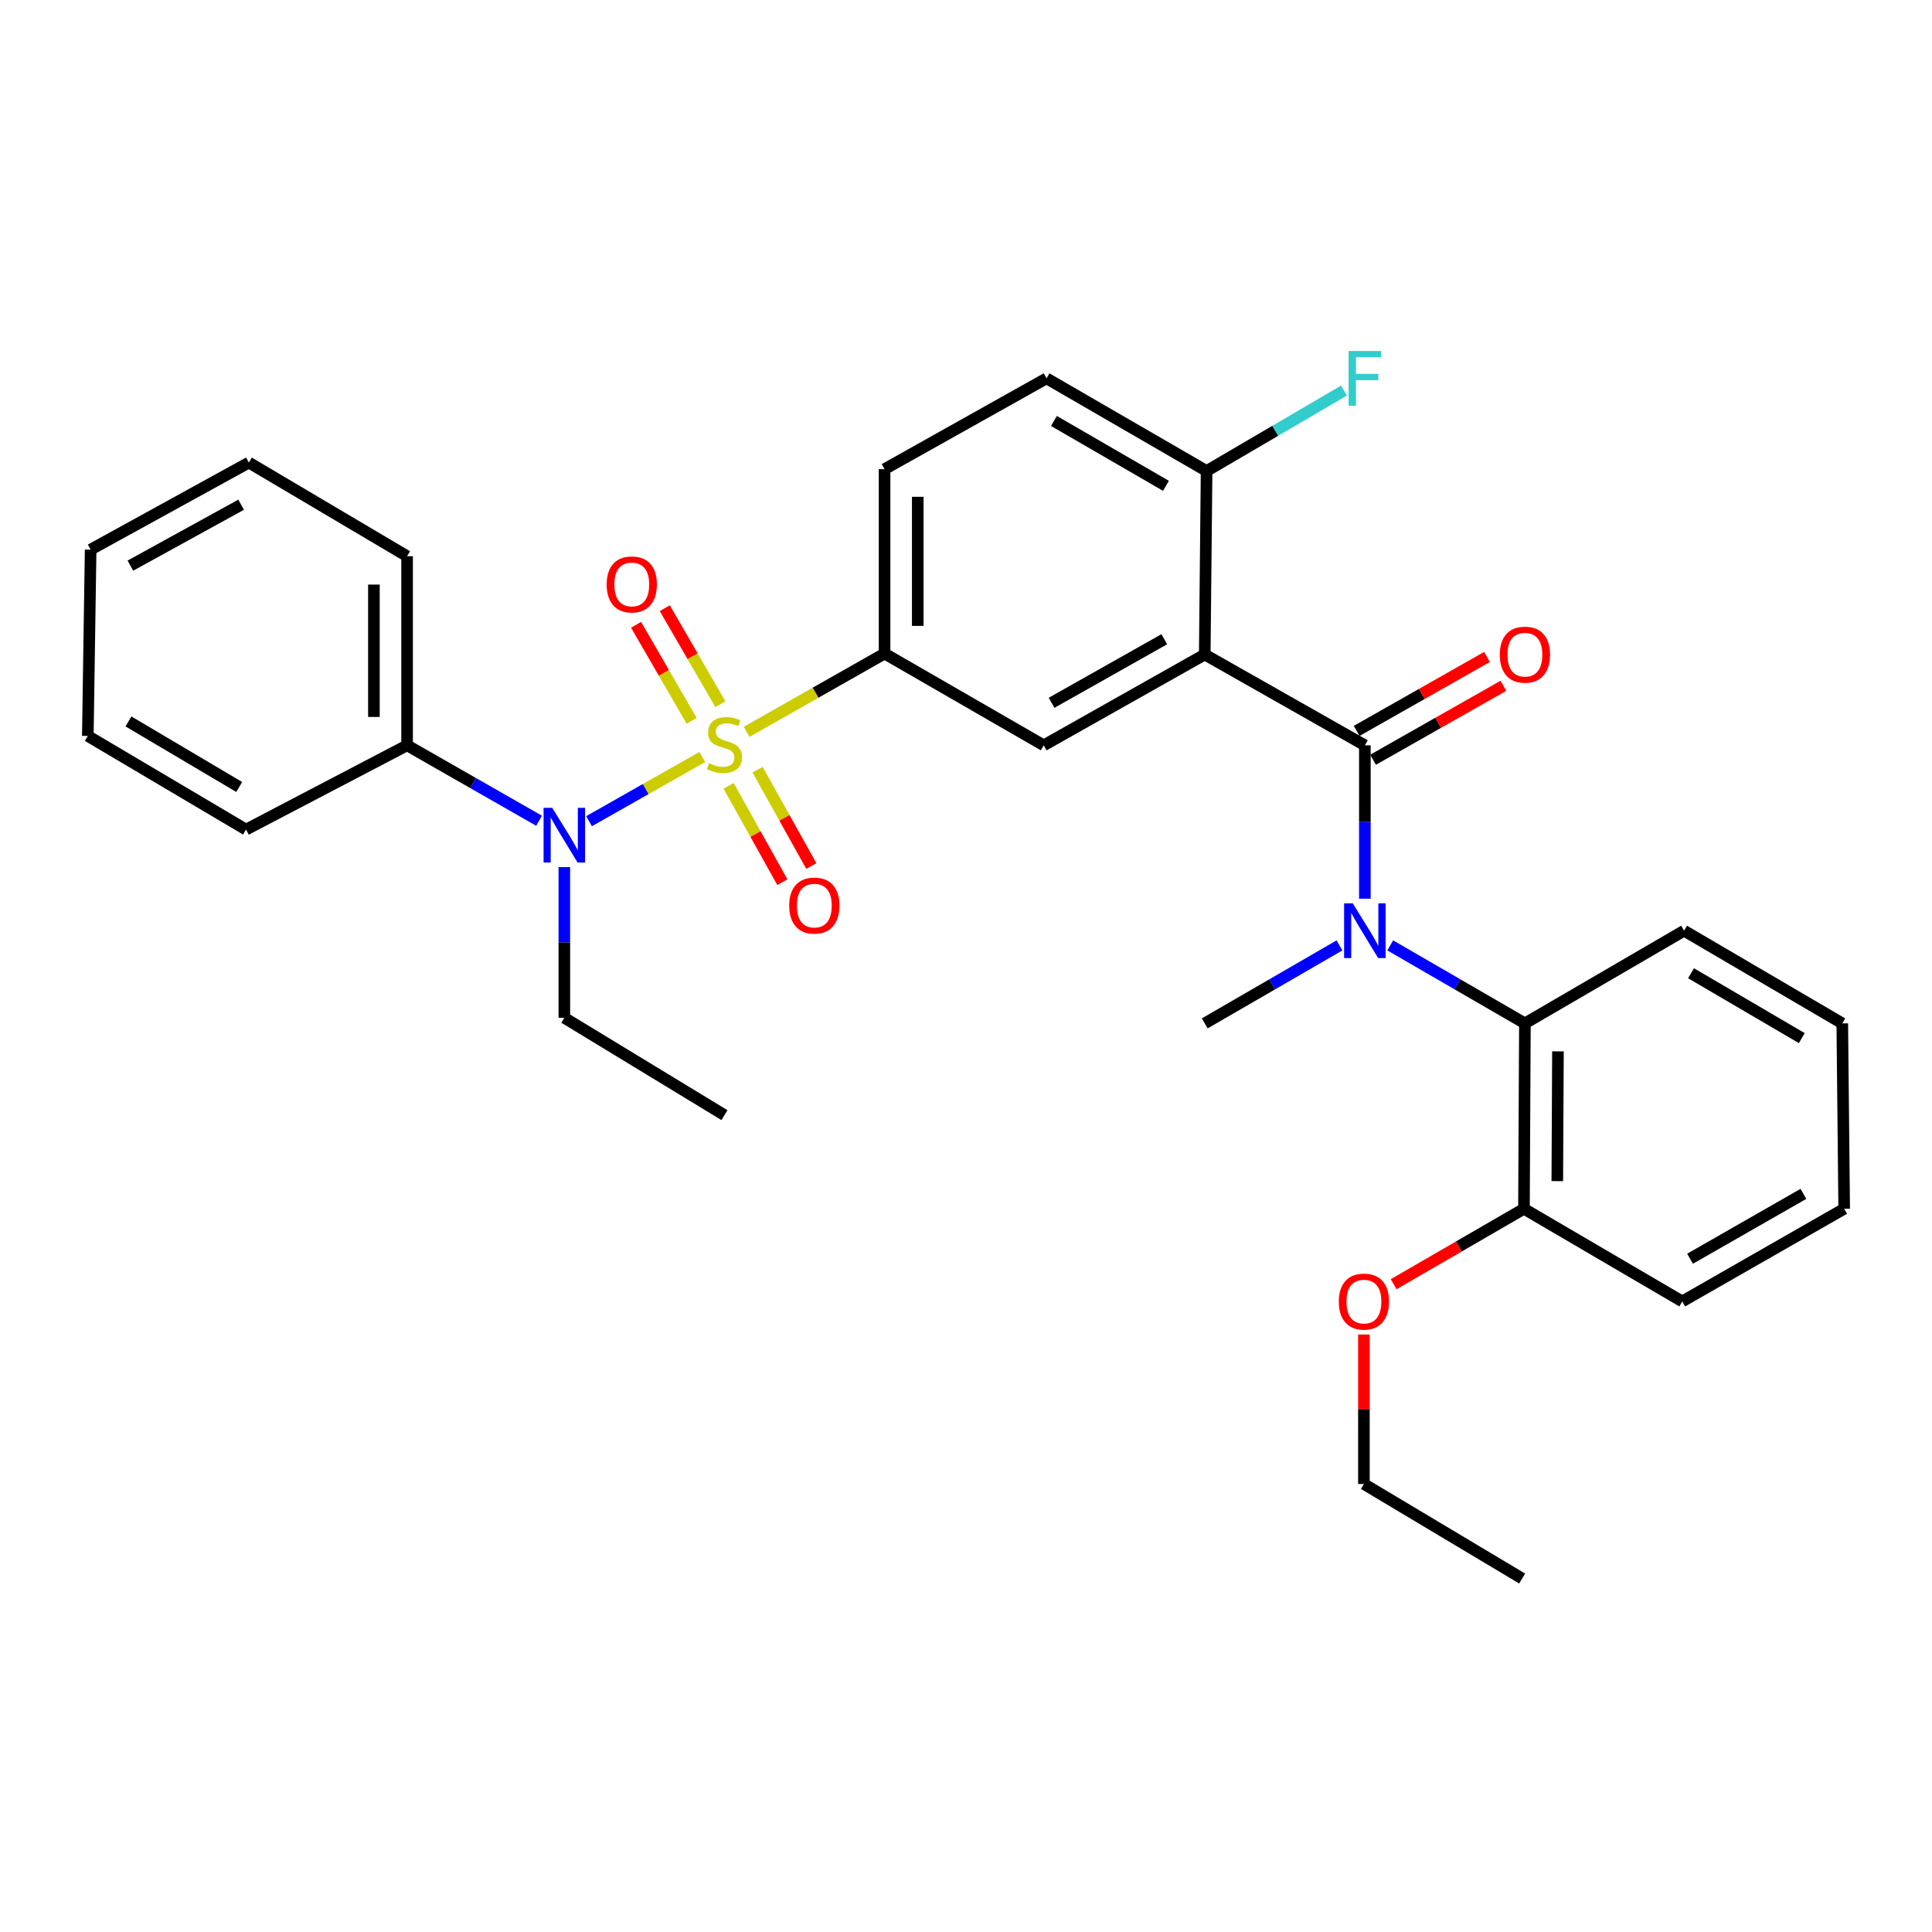 <?xml version='1.0' encoding='iso-8859-1'?>
<svg version='1.1' baseProfile='full'
              xmlns='http://www.w3.org/2000/svg'
                      xmlns:rdkit='http://www.rdkit.org/xml'
                      xmlns:xlink='http://www.w3.org/1999/xlink'
                  xml:space='preserve'
width='1000px' height='1000px' viewBox='0 0 1000 1000'>
<!-- END OF HEADER -->
<rect style='opacity:1.0;fill:#FFFFFF;stroke:none' width='1000' height='1000' x='0' y='0'> </rect>
<path class='bond-3' d='M 386.446,378.8 L 422.149,358.54' style='fill:none;fill-rule:evenodd;stroke:#CCCC00;stroke-width:6px;stroke-linecap:butt;stroke-linejoin:miter;stroke-opacity:1' />
<path class='bond-3' d='M 422.149,358.54 L 457.851,338.279' style='fill:none;fill-rule:evenodd;stroke:#000000;stroke-width:6px;stroke-linecap:butt;stroke-linejoin:miter;stroke-opacity:1' />
<path class='bond-4' d='M 363.522,391.802 L 334.207,408.421' style='fill:none;fill-rule:evenodd;stroke:#CCCC00;stroke-width:6px;stroke-linecap:butt;stroke-linejoin:miter;stroke-opacity:1' />
<path class='bond-4' d='M 334.207,408.421 L 304.891,425.04' style='fill:none;fill-rule:evenodd;stroke:#0000FF;stroke-width:6px;stroke-linecap:butt;stroke-linejoin:miter;stroke-opacity:1' />
<path class='bond-7' d='M 377.12,406.756 L 391.034,431.689' style='fill:none;fill-rule:evenodd;stroke:#CCCC00;stroke-width:6px;stroke-linecap:butt;stroke-linejoin:miter;stroke-opacity:1' />
<path class='bond-7' d='M 391.034,431.689 L 404.948,456.622' style='fill:none;fill-rule:evenodd;stroke:#FF0000;stroke-width:6px;stroke-linecap:butt;stroke-linejoin:miter;stroke-opacity:1' />
<path class='bond-7' d='M 392.119,398.385 L 406.033,423.318' style='fill:none;fill-rule:evenodd;stroke:#CCCC00;stroke-width:6px;stroke-linecap:butt;stroke-linejoin:miter;stroke-opacity:1' />
<path class='bond-7' d='M 406.033,423.318 L 419.947,448.251' style='fill:none;fill-rule:evenodd;stroke:#FF0000;stroke-width:6px;stroke-linecap:butt;stroke-linejoin:miter;stroke-opacity:1' />
<path class='bond-8' d='M 372.857,364.488 L 358.474,339.64' style='fill:none;fill-rule:evenodd;stroke:#CCCC00;stroke-width:6px;stroke-linecap:butt;stroke-linejoin:miter;stroke-opacity:1' />
<path class='bond-8' d='M 358.474,339.64 L 344.091,314.793' style='fill:none;fill-rule:evenodd;stroke:#FF0000;stroke-width:6px;stroke-linecap:butt;stroke-linejoin:miter;stroke-opacity:1' />
<path class='bond-8' d='M 357.992,373.093 L 343.609,348.246' style='fill:none;fill-rule:evenodd;stroke:#CCCC00;stroke-width:6px;stroke-linecap:butt;stroke-linejoin:miter;stroke-opacity:1' />
<path class='bond-8' d='M 343.609,348.246 L 329.226,323.398' style='fill:none;fill-rule:evenodd;stroke:#FF0000;stroke-width:6px;stroke-linecap:butt;stroke-linejoin:miter;stroke-opacity:1' />
<path class='bond-0' d='M 623.575,338.775 L 540.231,385.782' style='fill:none;fill-rule:evenodd;stroke:#000000;stroke-width:6px;stroke-linecap:butt;stroke-linejoin:miter;stroke-opacity:1' />
<path class='bond-0' d='M 602.635,330.865 L 544.295,363.77' style='fill:none;fill-rule:evenodd;stroke:#000000;stroke-width:6px;stroke-linecap:butt;stroke-linejoin:miter;stroke-opacity:1' />
<path class='bond-1' d='M 623.575,338.775 L 706.451,385.782' style='fill:none;fill-rule:evenodd;stroke:#000000;stroke-width:6px;stroke-linecap:butt;stroke-linejoin:miter;stroke-opacity:1' />
<path class='bond-31' d='M 623.575,338.775 L 624.529,243.79' style='fill:none;fill-rule:evenodd;stroke:#000000;stroke-width:6px;stroke-linecap:butt;stroke-linejoin:miter;stroke-opacity:1' />
<path class='bond-2' d='M 706.451,385.782 L 706.451,425.477' style='fill:none;fill-rule:evenodd;stroke:#000000;stroke-width:6px;stroke-linecap:butt;stroke-linejoin:miter;stroke-opacity:1' />
<path class='bond-2' d='M 706.451,425.477 L 706.451,465.172' style='fill:none;fill-rule:evenodd;stroke:#0000FF;stroke-width:6px;stroke-linecap:butt;stroke-linejoin:miter;stroke-opacity:1' />
<path class='bond-10' d='M 710.69,393.251 L 744.418,374.112' style='fill:none;fill-rule:evenodd;stroke:#000000;stroke-width:6px;stroke-linecap:butt;stroke-linejoin:miter;stroke-opacity:1' />
<path class='bond-10' d='M 744.418,374.112 L 778.147,354.973' style='fill:none;fill-rule:evenodd;stroke:#FF0000;stroke-width:6px;stroke-linecap:butt;stroke-linejoin:miter;stroke-opacity:1' />
<path class='bond-10' d='M 702.213,378.312 L 735.941,359.173' style='fill:none;fill-rule:evenodd;stroke:#000000;stroke-width:6px;stroke-linecap:butt;stroke-linejoin:miter;stroke-opacity:1' />
<path class='bond-10' d='M 735.941,359.173 L 769.67,340.034' style='fill:none;fill-rule:evenodd;stroke:#FF0000;stroke-width:6px;stroke-linecap:butt;stroke-linejoin:miter;stroke-opacity:1' />
<path class='bond-6' d='M 719.584,489.336 L 754.437,509.518' style='fill:none;fill-rule:evenodd;stroke:#0000FF;stroke-width:6px;stroke-linecap:butt;stroke-linejoin:miter;stroke-opacity:1' />
<path class='bond-6' d='M 754.437,509.518 L 789.289,529.701' style='fill:none;fill-rule:evenodd;stroke:#000000;stroke-width:6px;stroke-linecap:butt;stroke-linejoin:miter;stroke-opacity:1' />
<path class='bond-16' d='M 693.317,489.333 L 658.446,509.517' style='fill:none;fill-rule:evenodd;stroke:#0000FF;stroke-width:6px;stroke-linecap:butt;stroke-linejoin:miter;stroke-opacity:1' />
<path class='bond-16' d='M 658.446,509.517 L 623.575,529.701' style='fill:none;fill-rule:evenodd;stroke:#000000;stroke-width:6px;stroke-linecap:butt;stroke-linejoin:miter;stroke-opacity:1' />
<path class='bond-5' d='M 457.851,338.279 L 540.231,385.782' style='fill:none;fill-rule:evenodd;stroke:#000000;stroke-width:6px;stroke-linecap:butt;stroke-linejoin:miter;stroke-opacity:1' />
<path class='bond-12' d='M 457.851,338.279 L 457.851,242.826' style='fill:none;fill-rule:evenodd;stroke:#000000;stroke-width:6px;stroke-linecap:butt;stroke-linejoin:miter;stroke-opacity:1' />
<path class='bond-12' d='M 475.027,323.961 L 475.027,257.144' style='fill:none;fill-rule:evenodd;stroke:#000000;stroke-width:6px;stroke-linecap:butt;stroke-linejoin:miter;stroke-opacity:1' />
<path class='bond-11' d='M 279.015,424.815 L 244.863,405.298' style='fill:none;fill-rule:evenodd;stroke:#0000FF;stroke-width:6px;stroke-linecap:butt;stroke-linejoin:miter;stroke-opacity:1' />
<path class='bond-11' d='M 244.863,405.298 L 210.711,385.782' style='fill:none;fill-rule:evenodd;stroke:#000000;stroke-width:6px;stroke-linecap:butt;stroke-linejoin:miter;stroke-opacity:1' />
<path class='bond-17' d='M 292.098,448.814 L 292.098,487.812' style='fill:none;fill-rule:evenodd;stroke:#0000FF;stroke-width:6px;stroke-linecap:butt;stroke-linejoin:miter;stroke-opacity:1' />
<path class='bond-17' d='M 292.098,487.812 L 292.098,526.81' style='fill:none;fill-rule:evenodd;stroke:#000000;stroke-width:6px;stroke-linecap:butt;stroke-linejoin:miter;stroke-opacity:1' />
<path class='bond-13' d='M 789.289,529.701 L 788.802,625.66' style='fill:none;fill-rule:evenodd;stroke:#000000;stroke-width:6px;stroke-linecap:butt;stroke-linejoin:miter;stroke-opacity:1' />
<path class='bond-13' d='M 806.392,544.182 L 806.052,611.353' style='fill:none;fill-rule:evenodd;stroke:#000000;stroke-width:6px;stroke-linecap:butt;stroke-linejoin:miter;stroke-opacity:1' />
<path class='bond-19' d='M 789.289,529.701 L 871.679,481.731' style='fill:none;fill-rule:evenodd;stroke:#000000;stroke-width:6px;stroke-linecap:butt;stroke-linejoin:miter;stroke-opacity:1' />
<path class='bond-9' d='M 624.529,243.79 L 541.691,195.829' style='fill:none;fill-rule:evenodd;stroke:#000000;stroke-width:6px;stroke-linecap:butt;stroke-linejoin:miter;stroke-opacity:1' />
<path class='bond-9' d='M 603.497,251.46 L 545.51,217.888' style='fill:none;fill-rule:evenodd;stroke:#000000;stroke-width:6px;stroke-linecap:butt;stroke-linejoin:miter;stroke-opacity:1' />
<path class='bond-15' d='M 624.529,243.79 L 660.093,222.969' style='fill:none;fill-rule:evenodd;stroke:#000000;stroke-width:6px;stroke-linecap:butt;stroke-linejoin:miter;stroke-opacity:1' />
<path class='bond-15' d='M 660.093,222.969 L 695.658,202.148' style='fill:none;fill-rule:evenodd;stroke:#33CCCC;stroke-width:6px;stroke-linecap:butt;stroke-linejoin:miter;stroke-opacity:1' />
<path class='bond-21' d='M 210.711,385.782 L 210.711,287.895' style='fill:none;fill-rule:evenodd;stroke:#000000;stroke-width:6px;stroke-linecap:butt;stroke-linejoin:miter;stroke-opacity:1' />
<path class='bond-21' d='M 193.534,371.099 L 193.534,302.578' style='fill:none;fill-rule:evenodd;stroke:#000000;stroke-width:6px;stroke-linecap:butt;stroke-linejoin:miter;stroke-opacity:1' />
<path class='bond-22' d='M 210.711,385.782 L 127.348,429.391' style='fill:none;fill-rule:evenodd;stroke:#000000;stroke-width:6px;stroke-linecap:butt;stroke-linejoin:miter;stroke-opacity:1' />
<path class='bond-14' d='M 457.851,242.826 L 541.691,195.829' style='fill:none;fill-rule:evenodd;stroke:#000000;stroke-width:6px;stroke-linecap:butt;stroke-linejoin:miter;stroke-opacity:1' />
<path class='bond-18' d='M 788.802,625.66 L 755.08,645.184' style='fill:none;fill-rule:evenodd;stroke:#000000;stroke-width:6px;stroke-linecap:butt;stroke-linejoin:miter;stroke-opacity:1' />
<path class='bond-18' d='M 755.08,645.184 L 721.357,664.708' style='fill:none;fill-rule:evenodd;stroke:#FF0000;stroke-width:6px;stroke-linecap:butt;stroke-linejoin:miter;stroke-opacity:1' />
<path class='bond-20' d='M 788.802,625.66 L 870.725,673.62' style='fill:none;fill-rule:evenodd;stroke:#000000;stroke-width:6px;stroke-linecap:butt;stroke-linejoin:miter;stroke-opacity:1' />
<path class='bond-24' d='M 292.098,526.81 L 374.984,577.194' style='fill:none;fill-rule:evenodd;stroke:#000000;stroke-width:6px;stroke-linecap:butt;stroke-linejoin:miter;stroke-opacity:1' />
<path class='bond-23' d='M 705.964,690.742 L 705.964,729.426' style='fill:none;fill-rule:evenodd;stroke:#FF0000;stroke-width:6px;stroke-linecap:butt;stroke-linejoin:miter;stroke-opacity:1' />
<path class='bond-23' d='M 705.964,729.426 L 705.964,768.11' style='fill:none;fill-rule:evenodd;stroke:#000000;stroke-width:6px;stroke-linecap:butt;stroke-linejoin:miter;stroke-opacity:1' />
<path class='bond-25' d='M 871.679,481.731 L 953.563,529.701' style='fill:none;fill-rule:evenodd;stroke:#000000;stroke-width:6px;stroke-linecap:butt;stroke-linejoin:miter;stroke-opacity:1' />
<path class='bond-25' d='M 875.279,503.747 L 932.598,537.326' style='fill:none;fill-rule:evenodd;stroke:#000000;stroke-width:6px;stroke-linecap:butt;stroke-linejoin:miter;stroke-opacity:1' />
<path class='bond-33' d='M 870.725,673.62 L 954.545,625.66' style='fill:none;fill-rule:evenodd;stroke:#000000;stroke-width:6px;stroke-linecap:butt;stroke-linejoin:miter;stroke-opacity:1' />
<path class='bond-33' d='M 874.767,651.518 L 933.442,617.945' style='fill:none;fill-rule:evenodd;stroke:#000000;stroke-width:6px;stroke-linecap:butt;stroke-linejoin:miter;stroke-opacity:1' />
<path class='bond-28' d='M 210.711,287.895 L 128.817,239.429' style='fill:none;fill-rule:evenodd;stroke:#000000;stroke-width:6px;stroke-linecap:butt;stroke-linejoin:miter;stroke-opacity:1' />
<path class='bond-29' d='M 127.348,429.391 L 45.455,380.924' style='fill:none;fill-rule:evenodd;stroke:#000000;stroke-width:6px;stroke-linecap:butt;stroke-linejoin:miter;stroke-opacity:1' />
<path class='bond-29' d='M 123.812,407.339 L 66.487,373.413' style='fill:none;fill-rule:evenodd;stroke:#000000;stroke-width:6px;stroke-linecap:butt;stroke-linejoin:miter;stroke-opacity:1' />
<path class='bond-26' d='M 705.964,768.11 L 787.858,817.043' style='fill:none;fill-rule:evenodd;stroke:#000000;stroke-width:6px;stroke-linecap:butt;stroke-linejoin:miter;stroke-opacity:1' />
<path class='bond-27' d='M 953.563,529.701 L 954.545,625.66' style='fill:none;fill-rule:evenodd;stroke:#000000;stroke-width:6px;stroke-linecap:butt;stroke-linejoin:miter;stroke-opacity:1' />
<path class='bond-32' d='M 128.817,239.429 L 46.914,284.488' style='fill:none;fill-rule:evenodd;stroke:#000000;stroke-width:6px;stroke-linecap:butt;stroke-linejoin:miter;stroke-opacity:1' />
<path class='bond-32' d='M 124.811,261.237 L 67.479,292.779' style='fill:none;fill-rule:evenodd;stroke:#000000;stroke-width:6px;stroke-linecap:butt;stroke-linejoin:miter;stroke-opacity:1' />
<path class='bond-30' d='M 45.455,380.924 L 46.914,284.488' style='fill:none;fill-rule:evenodd;stroke:#000000;stroke-width:6px;stroke-linecap:butt;stroke-linejoin:miter;stroke-opacity:1' />
<path  class='atom-0' d='M 366.984 395.024
Q 367.304 395.144, 368.624 395.704
Q 369.944 396.264, 371.384 396.624
Q 372.864 396.944, 374.304 396.944
Q 376.984 396.944, 378.544 395.664
Q 380.104 394.344, 380.104 392.064
Q 380.104 390.504, 379.304 389.544
Q 378.544 388.584, 377.344 388.064
Q 376.144 387.544, 374.144 386.944
Q 371.624 386.184, 370.104 385.464
Q 368.624 384.744, 367.544 383.224
Q 366.504 381.704, 366.504 379.144
Q 366.504 375.584, 368.904 373.384
Q 371.344 371.184, 376.144 371.184
Q 379.424 371.184, 383.144 372.744
L 382.224 375.824
Q 378.824 374.424, 376.264 374.424
Q 373.504 374.424, 371.984 375.584
Q 370.464 376.704, 370.504 378.664
Q 370.504 380.184, 371.264 381.104
Q 372.064 382.024, 373.184 382.544
Q 374.344 383.064, 376.264 383.664
Q 378.824 384.464, 380.344 385.264
Q 381.864 386.064, 382.944 387.704
Q 384.064 389.304, 384.064 392.064
Q 384.064 395.984, 381.424 398.104
Q 378.824 400.184, 374.464 400.184
Q 371.944 400.184, 370.024 399.624
Q 368.144 399.104, 365.904 398.184
L 366.984 395.024
' fill='#CCCC00'/>
<path  class='atom-3' d='M 700.191 467.571
L 709.471 482.571
Q 710.391 484.051, 711.871 486.731
Q 713.351 489.411, 713.431 489.571
L 713.431 467.571
L 717.191 467.571
L 717.191 495.891
L 713.311 495.891
L 703.351 479.491
Q 702.191 477.571, 700.951 475.371
Q 699.751 473.171, 699.391 472.491
L 699.391 495.891
L 695.711 495.891
L 695.711 467.571
L 700.191 467.571
' fill='#0000FF'/>
<path  class='atom-5' d='M 285.838 418.131
L 295.118 433.131
Q 296.038 434.611, 297.518 437.291
Q 298.998 439.971, 299.078 440.131
L 299.078 418.131
L 302.838 418.131
L 302.838 446.451
L 298.958 446.451
L 288.998 430.051
Q 287.838 428.131, 286.598 425.931
Q 285.398 423.731, 285.038 423.051
L 285.038 446.451
L 281.358 446.451
L 281.358 418.131
L 285.838 418.131
' fill='#0000FF'/>
<path  class='atom-8' d='M 408.494 468.728
Q 408.494 461.928, 411.854 458.128
Q 415.214 454.328, 421.494 454.328
Q 427.774 454.328, 431.134 458.128
Q 434.494 461.928, 434.494 468.728
Q 434.494 475.608, 431.094 479.528
Q 427.694 483.408, 421.494 483.408
Q 415.254 483.408, 411.854 479.528
Q 408.494 475.648, 408.494 468.728
M 421.494 480.208
Q 425.814 480.208, 428.134 477.328
Q 430.494 474.408, 430.494 468.728
Q 430.494 463.168, 428.134 460.368
Q 425.814 457.528, 421.494 457.528
Q 417.174 457.528, 414.814 460.328
Q 412.494 463.128, 412.494 468.728
Q 412.494 474.448, 414.814 477.328
Q 417.174 480.208, 421.494 480.208
' fill='#FF0000'/>
<path  class='atom-9' d='M 314.005 302.499
Q 314.005 295.699, 317.365 291.899
Q 320.725 288.099, 327.005 288.099
Q 333.285 288.099, 336.645 291.899
Q 340.005 295.699, 340.005 302.499
Q 340.005 309.379, 336.605 313.299
Q 333.205 317.179, 327.005 317.179
Q 320.765 317.179, 317.365 313.299
Q 314.005 309.419, 314.005 302.499
M 327.005 313.979
Q 331.325 313.979, 333.645 311.099
Q 336.005 308.179, 336.005 302.499
Q 336.005 296.939, 333.645 294.139
Q 331.325 291.299, 327.005 291.299
Q 322.685 291.299, 320.325 294.099
Q 318.005 296.899, 318.005 302.499
Q 318.005 308.219, 320.325 311.099
Q 322.685 313.979, 327.005 313.979
' fill='#FF0000'/>
<path  class='atom-11' d='M 776.289 338.855
Q 776.289 332.055, 779.649 328.255
Q 783.009 324.455, 789.289 324.455
Q 795.569 324.455, 798.929 328.255
Q 802.289 332.055, 802.289 338.855
Q 802.289 345.735, 798.889 349.655
Q 795.489 353.535, 789.289 353.535
Q 783.049 353.535, 779.649 349.655
Q 776.289 345.775, 776.289 338.855
M 789.289 350.335
Q 793.609 350.335, 795.929 347.455
Q 798.289 344.535, 798.289 338.855
Q 798.289 333.295, 795.929 330.495
Q 793.609 327.655, 789.289 327.655
Q 784.969 327.655, 782.609 330.455
Q 780.289 333.255, 780.289 338.855
Q 780.289 344.575, 782.609 347.455
Q 784.969 350.335, 789.289 350.335
' fill='#FF0000'/>
<path  class='atom-16' d='M 698.031 181.669
L 714.871 181.669
L 714.871 184.909
L 701.831 184.909
L 701.831 193.509
L 713.431 193.509
L 713.431 196.789
L 701.831 196.789
L 701.831 209.989
L 698.031 209.989
L 698.031 181.669
' fill='#33CCCC'/>
<path  class='atom-19' d='M 692.964 673.7
Q 692.964 666.9, 696.324 663.1
Q 699.684 659.3, 705.964 659.3
Q 712.244 659.3, 715.604 663.1
Q 718.964 666.9, 718.964 673.7
Q 718.964 680.58, 715.564 684.5
Q 712.164 688.38, 705.964 688.38
Q 699.724 688.38, 696.324 684.5
Q 692.964 680.62, 692.964 673.7
M 705.964 685.18
Q 710.284 685.18, 712.604 682.3
Q 714.964 679.38, 714.964 673.7
Q 714.964 668.14, 712.604 665.34
Q 710.284 662.5, 705.964 662.5
Q 701.644 662.5, 699.284 665.3
Q 696.964 668.1, 696.964 673.7
Q 696.964 679.42, 699.284 682.3
Q 701.644 685.18, 705.964 685.18
' fill='#FF0000'/>
</svg>
